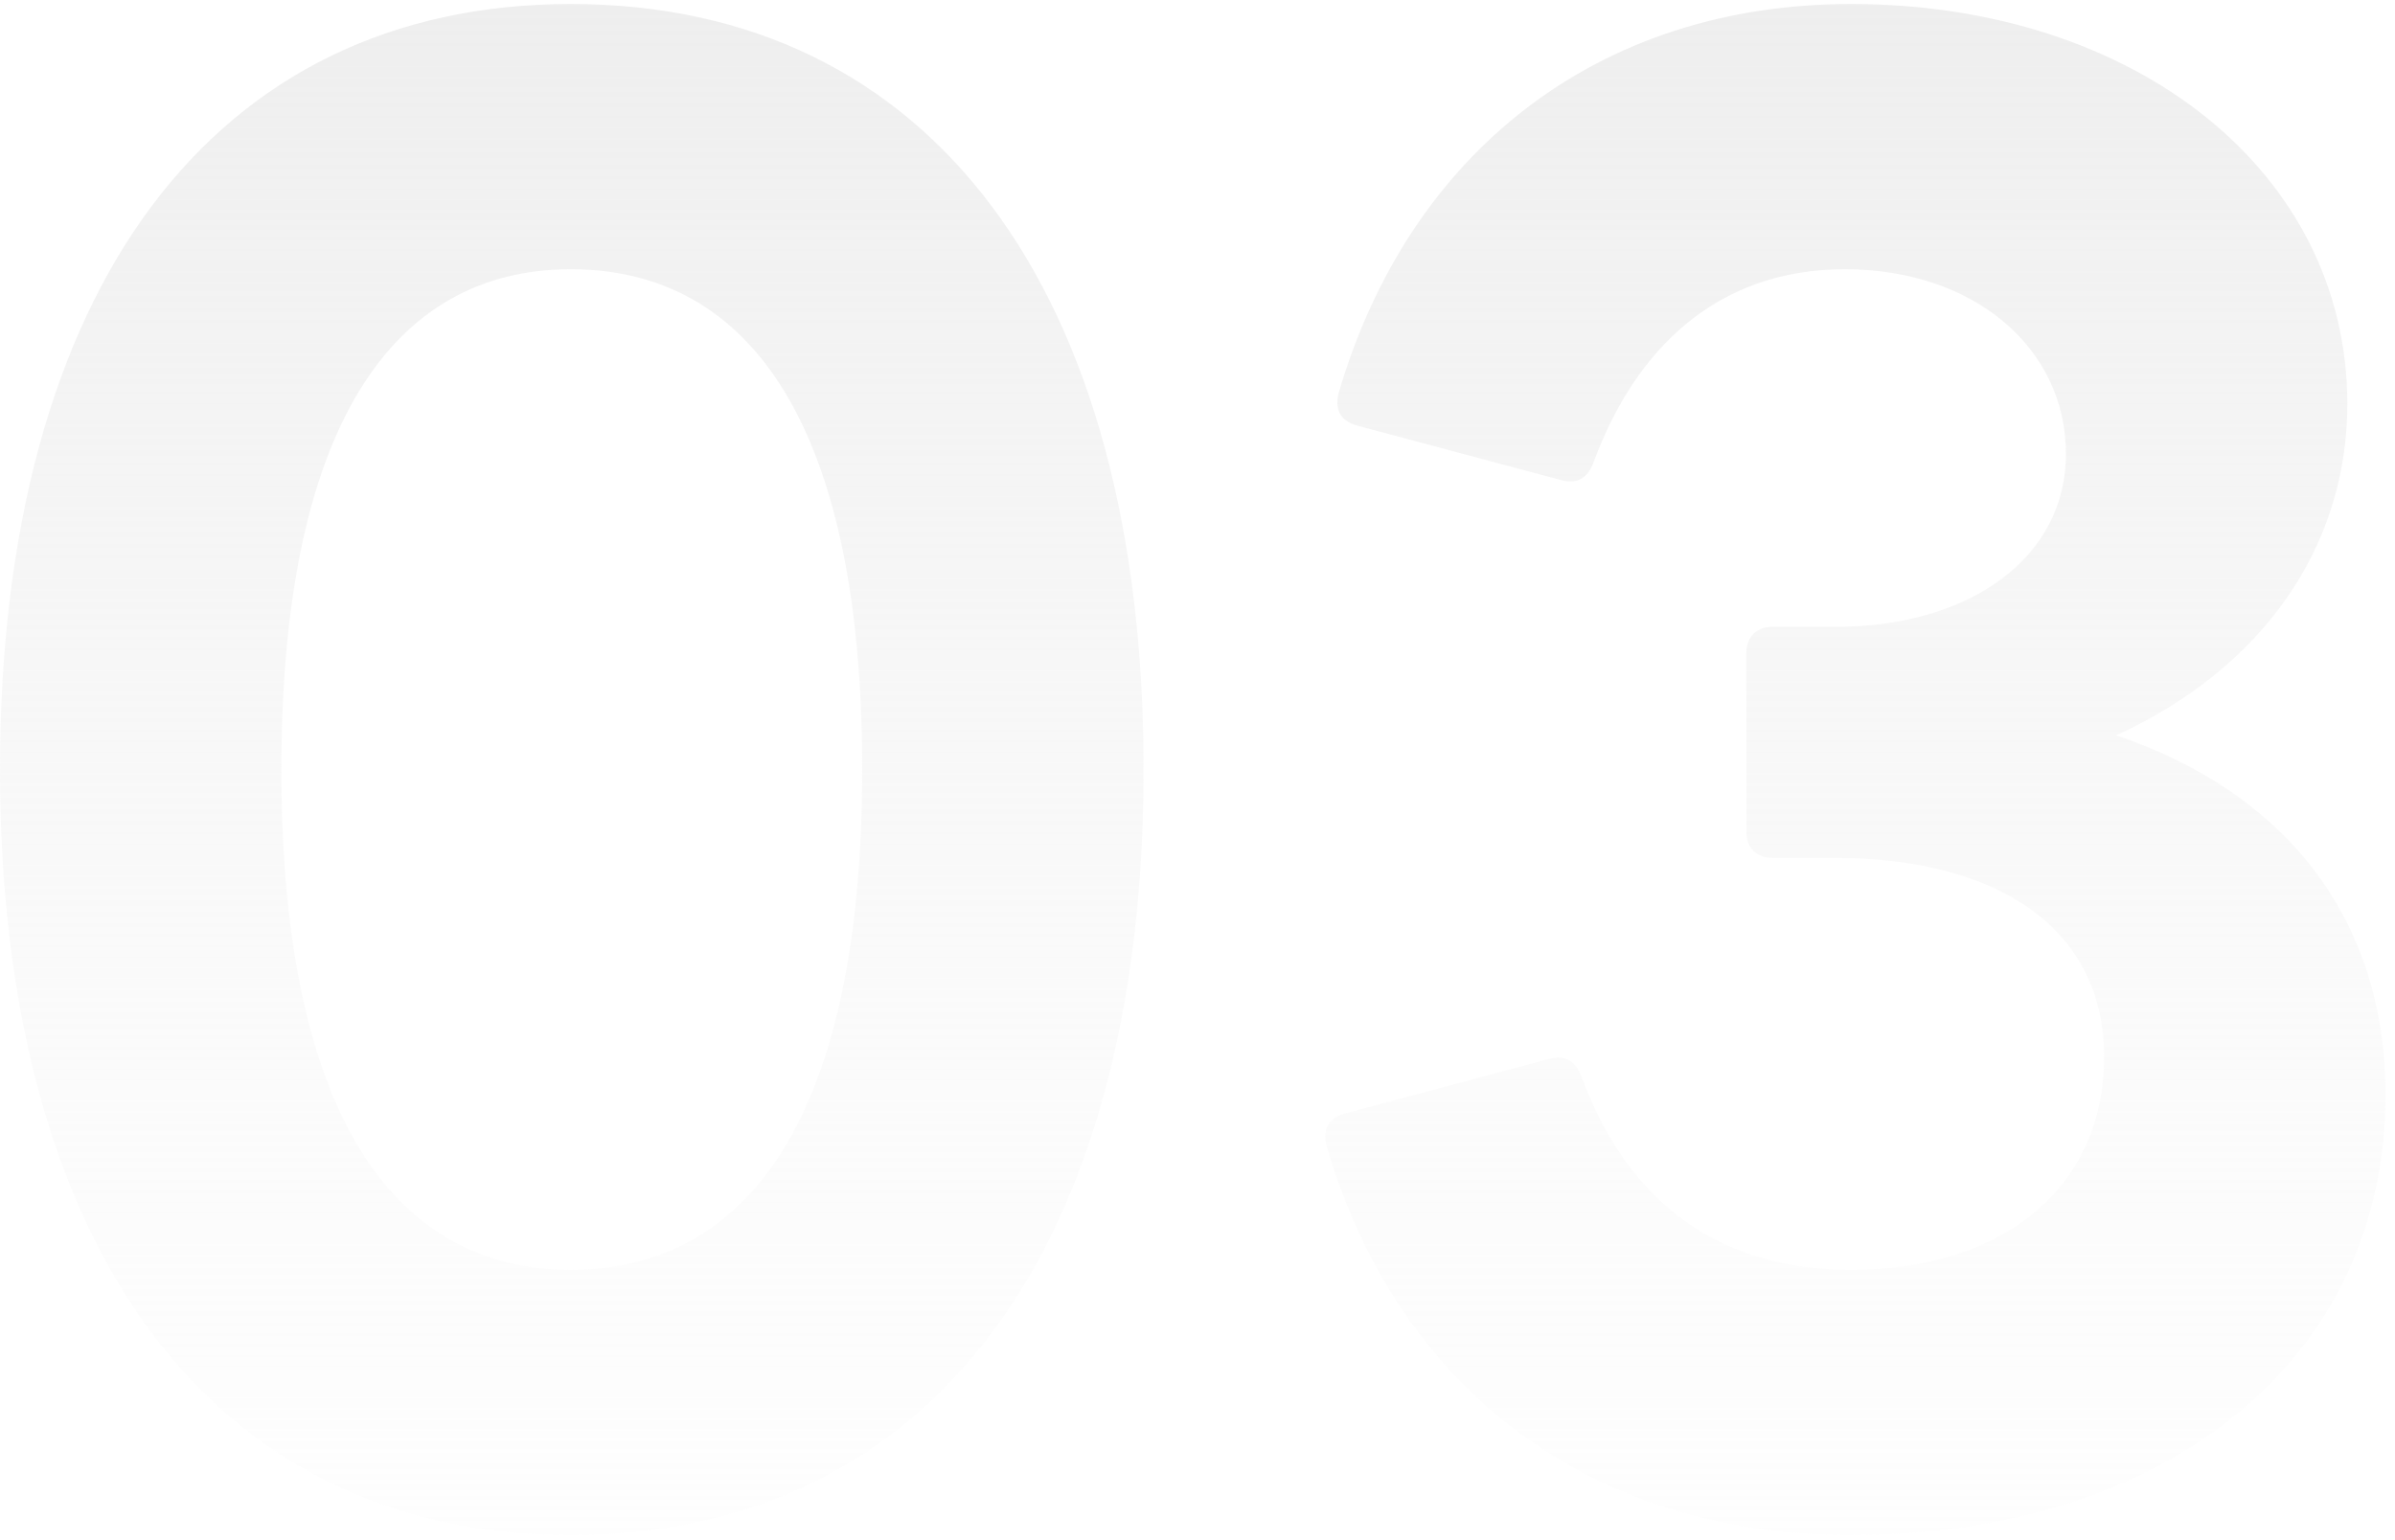 <svg width="143" height="92" viewBox="0 0 143 92" fill="none" xmlns="http://www.w3.org/2000/svg">
<path d="M34.08 91.68C12.72 91.68 8.9407e-08 74.64 8.9407e-08 45.96C8.9407e-08 17.28 12.72 0.24 34.08 0.24C55.56 0.24 68.28 17.28 68.28 45.96C68.28 74.64 55.56 91.68 34.08 91.68ZM34.08 75.84C44.88 75.84 51.48 66.36 51.48 45.96C51.48 25.56 44.88 16.08 34.08 16.08C23.4 16.08 16.8 25.56 16.8 45.96C16.8 66.36 23.4 75.84 34.08 75.84ZM110.513 91.68C94.793 91.68 83.393 82.8 79.193 68.4C78.953 67.32 79.433 66.72 80.393 66.48L92.513 63.24C93.473 63 94.073 63.36 94.433 64.32C96.953 71.16 101.993 75.84 110.513 75.84C119.753 75.84 125.633 70.8 125.633 63.12C125.633 55.44 119.273 51.24 109.553 51.24H105.833C104.873 51.24 104.273 50.64 104.273 49.68V39C104.273 38.04 104.873 37.44 105.833 37.44H109.553C117.713 37.44 123.353 33.24 123.353 27.12C123.353 20.76 117.833 16.08 110.153 16.08C102.593 16.08 97.673 20.76 95.153 27.6C94.793 28.56 94.193 28.92 93.233 28.68L81.113 25.44C80.153 25.2 79.673 24.6 79.913 23.52C84.113 9.12 95.393 0.24 110.513 0.24C127.553 0.24 140.153 10.32 140.153 24.12C140.153 32.76 134.993 39.96 126.353 43.92C136.313 47.28 142.433 54.72 142.433 65.4C142.433 81.12 129.473 91.68 110.513 91.68Z" fill="url(#paint0_linear_108_107)"/>
<defs>
<linearGradient id="paint0_linear_108_107" x1="71.5" y1="-30" x2="71.5" y2="126" gradientUnits="userSpaceOnUse">
<stop stop-color="#E5E5E5"/>
<stop offset="1" stop-color="white" stop-opacity="0"/>
</linearGradient>
</defs>
</svg>
